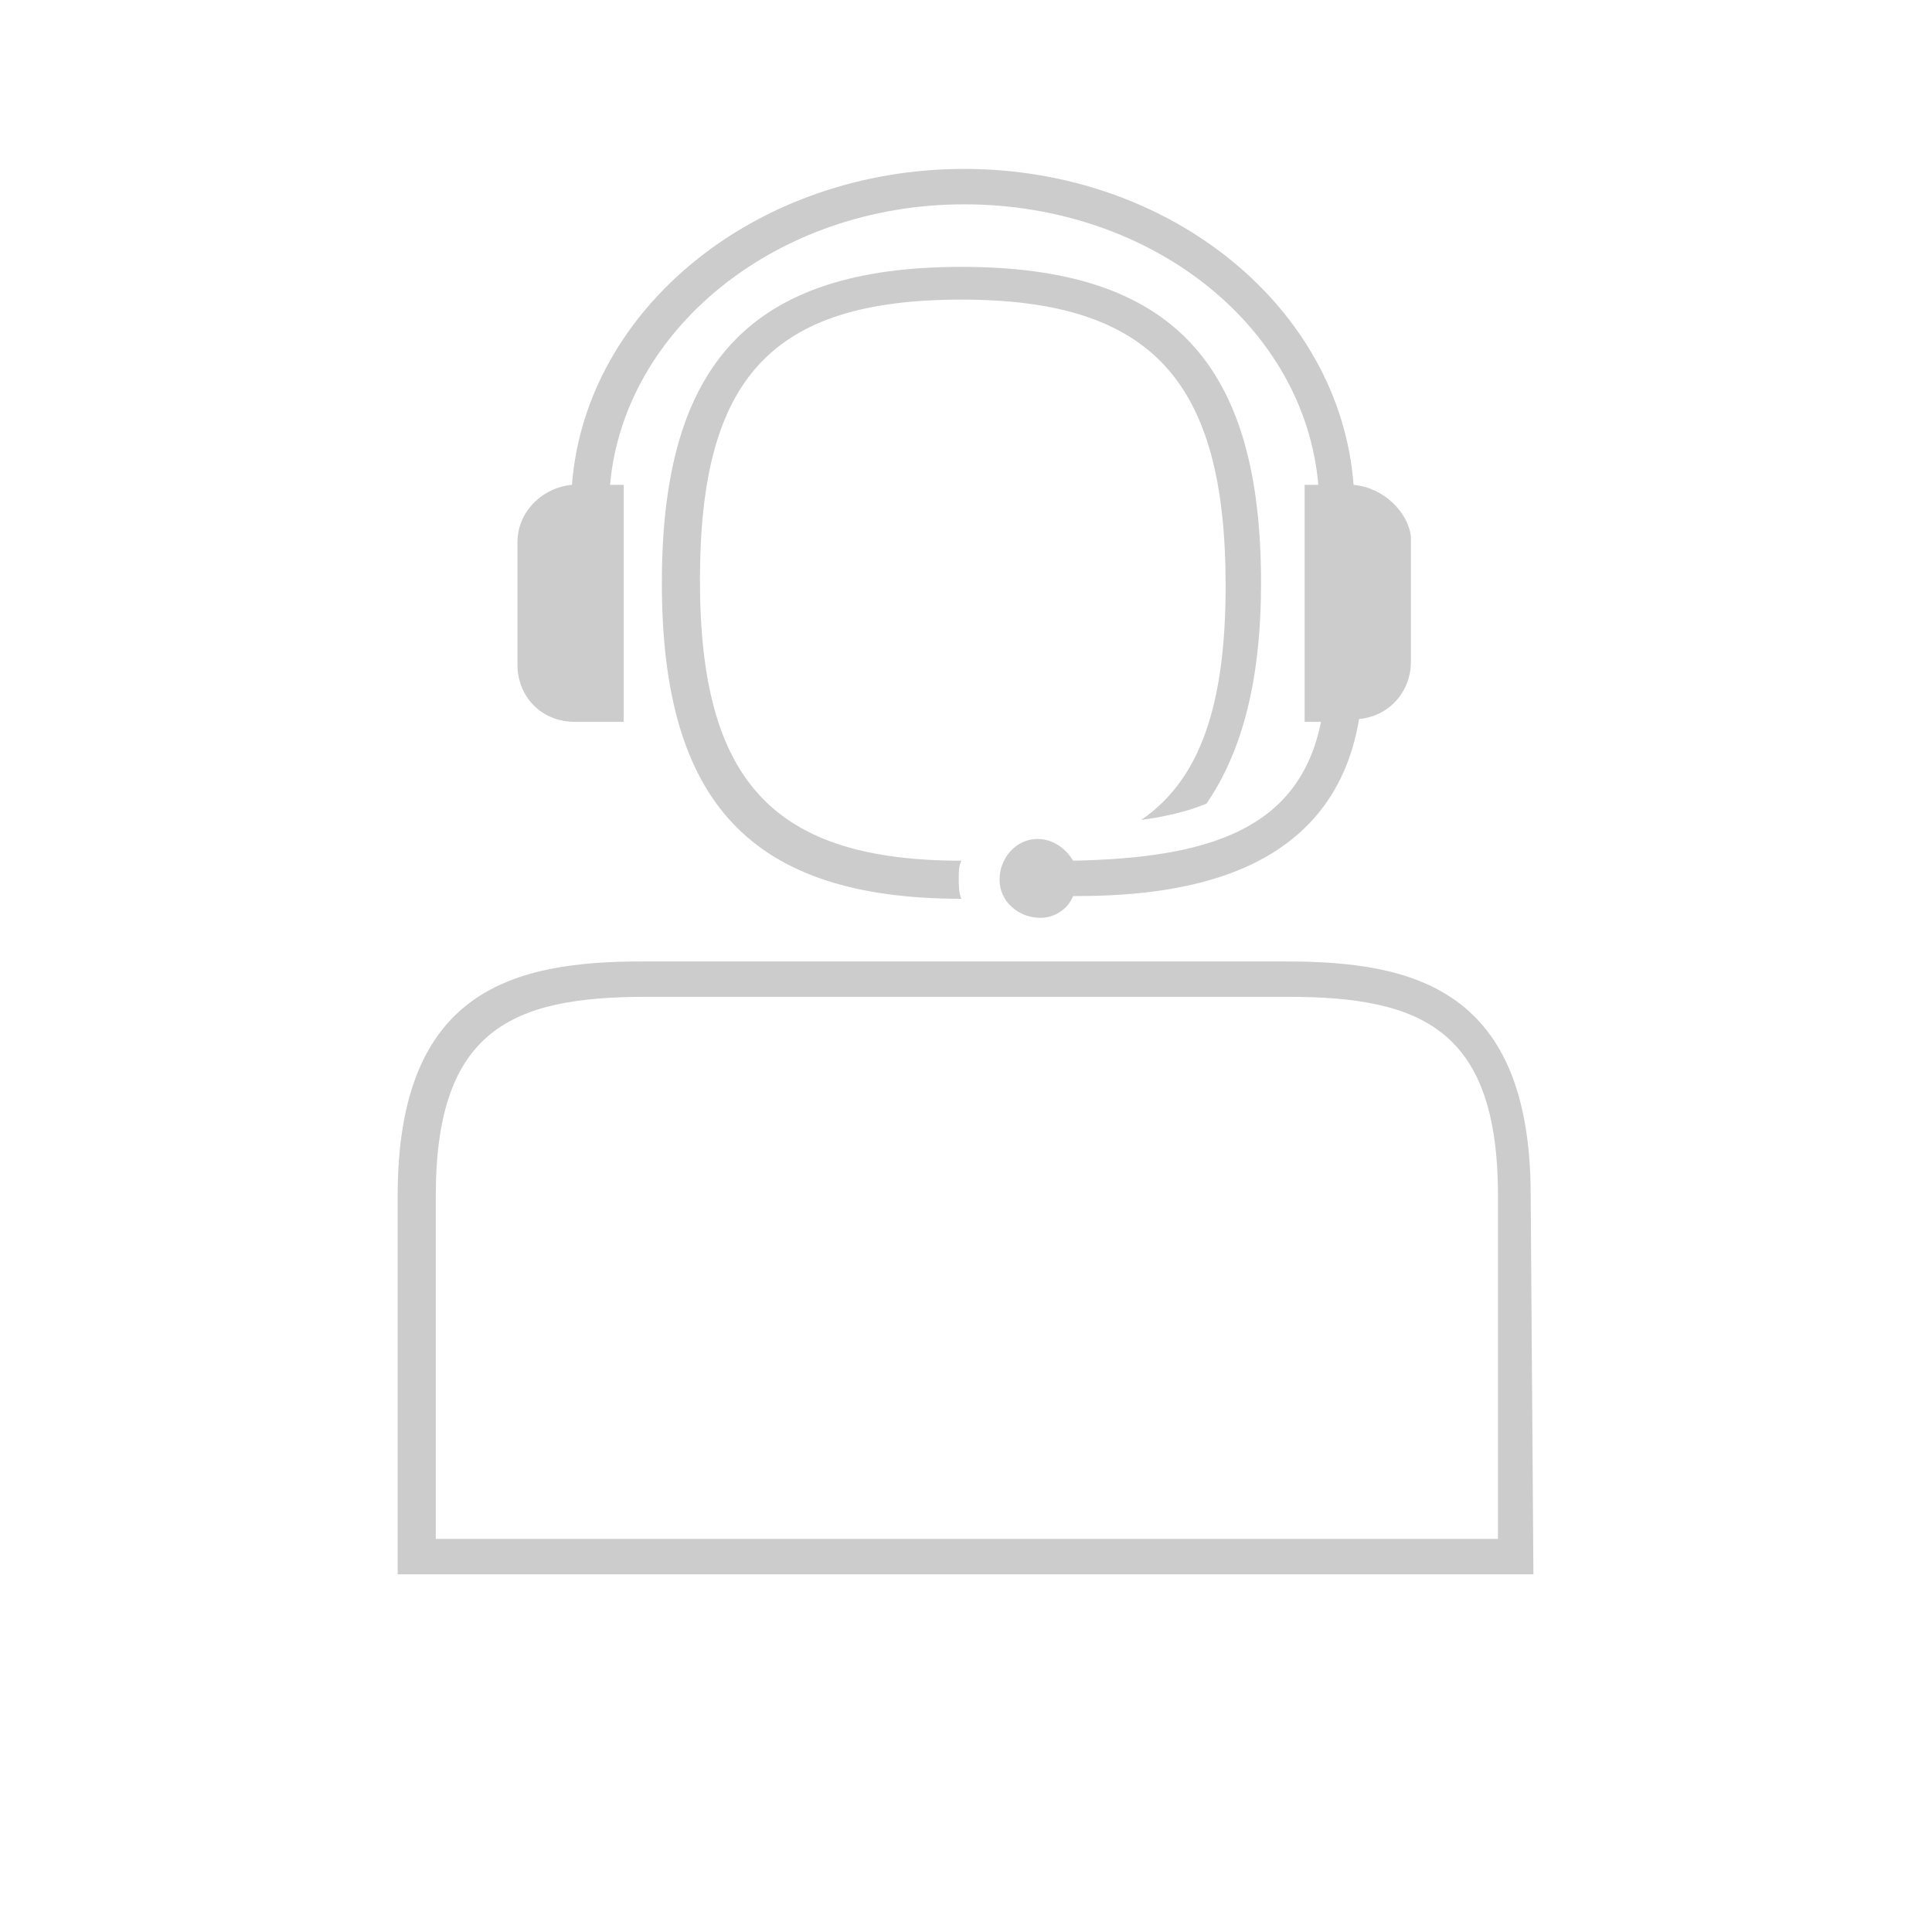 <svg xmlns="http://www.w3.org/2000/svg" xmlns:xlink="http://www.w3.org/1999/xlink" width="75" viewBox="0 0 56.25 56.25" height="75" preserveAspectRatio="xMidYMid meet"><path fill="#cccccc" d="M 44.645 45.836 L 11.578 45.836 L 11.578 34.812 C 11.578 28.785 14.988 27.992 18.715 27.992 L 37.43 27.992 C 41.156 27.992 44.566 28.785 44.566 34.812 Z M 12.688 44.805 L 43.613 44.805 L 43.613 34.812 C 43.613 29.977 41.395 29.023 37.508 29.023 L 18.793 29.023 C 14.91 29.023 12.688 29.977 12.688 34.812 Z M 12.688 44.805 " fill-opacity="1" fill-rule="nonzero"></path><path fill="#cccccc" d="M 39.41 14.117 C 39.016 8.961 34.098 4.918 28.07 4.918 C 22.047 4.918 17.051 8.961 16.652 14.117 C 15.781 14.195 15.066 14.91 15.066 15.781 L 15.066 19.348 C 15.066 20.301 15.781 21.016 16.73 21.016 L 18.16 21.016 L 18.16 14.117 L 17.762 14.117 C 18.16 9.594 22.602 5.949 28.07 5.949 C 33.543 5.949 37.984 9.516 38.383 14.117 L 37.984 14.117 L 37.984 21.016 L 38.461 21.016 C 37.824 24.188 35.129 24.98 31.242 25.059 C 31.008 24.664 30.609 24.426 30.215 24.426 C 29.578 24.426 29.102 24.98 29.102 25.613 C 29.102 26.25 29.656 26.723 30.293 26.723 C 30.688 26.723 31.086 26.484 31.242 26.09 C 34.02 26.09 38.777 25.691 39.57 20.934 C 40.441 20.855 41.078 20.141 41.078 19.27 L 41.078 15.621 C 40.996 14.91 40.285 14.195 39.41 14.117 Z M 39.41 14.117 " fill-opacity="1" fill-rule="nonzero"></path><path fill="#cccccc" d="M 27.992 7.77 C 21.887 7.77 19.27 10.547 19.27 16.969 C 19.27 23.395 21.887 26.168 27.992 26.168 C 27.914 26.012 27.914 25.773 27.914 25.535 C 27.914 25.375 27.914 25.219 27.992 25.059 C 22.52 25.059 20.379 22.758 20.379 16.891 C 20.379 11.023 22.441 8.723 27.992 8.723 C 33.543 8.723 35.684 11.102 35.684 17.051 C 35.684 20.461 34.973 22.68 33.227 23.871 C 33.859 23.789 34.574 23.633 35.129 23.395 C 36.16 21.887 36.715 19.824 36.715 16.969 C 36.715 10.547 34.098 7.77 27.992 7.77 Z M 27.992 7.77 " fill-opacity="1" fill-rule="nonzero"></path></svg>
